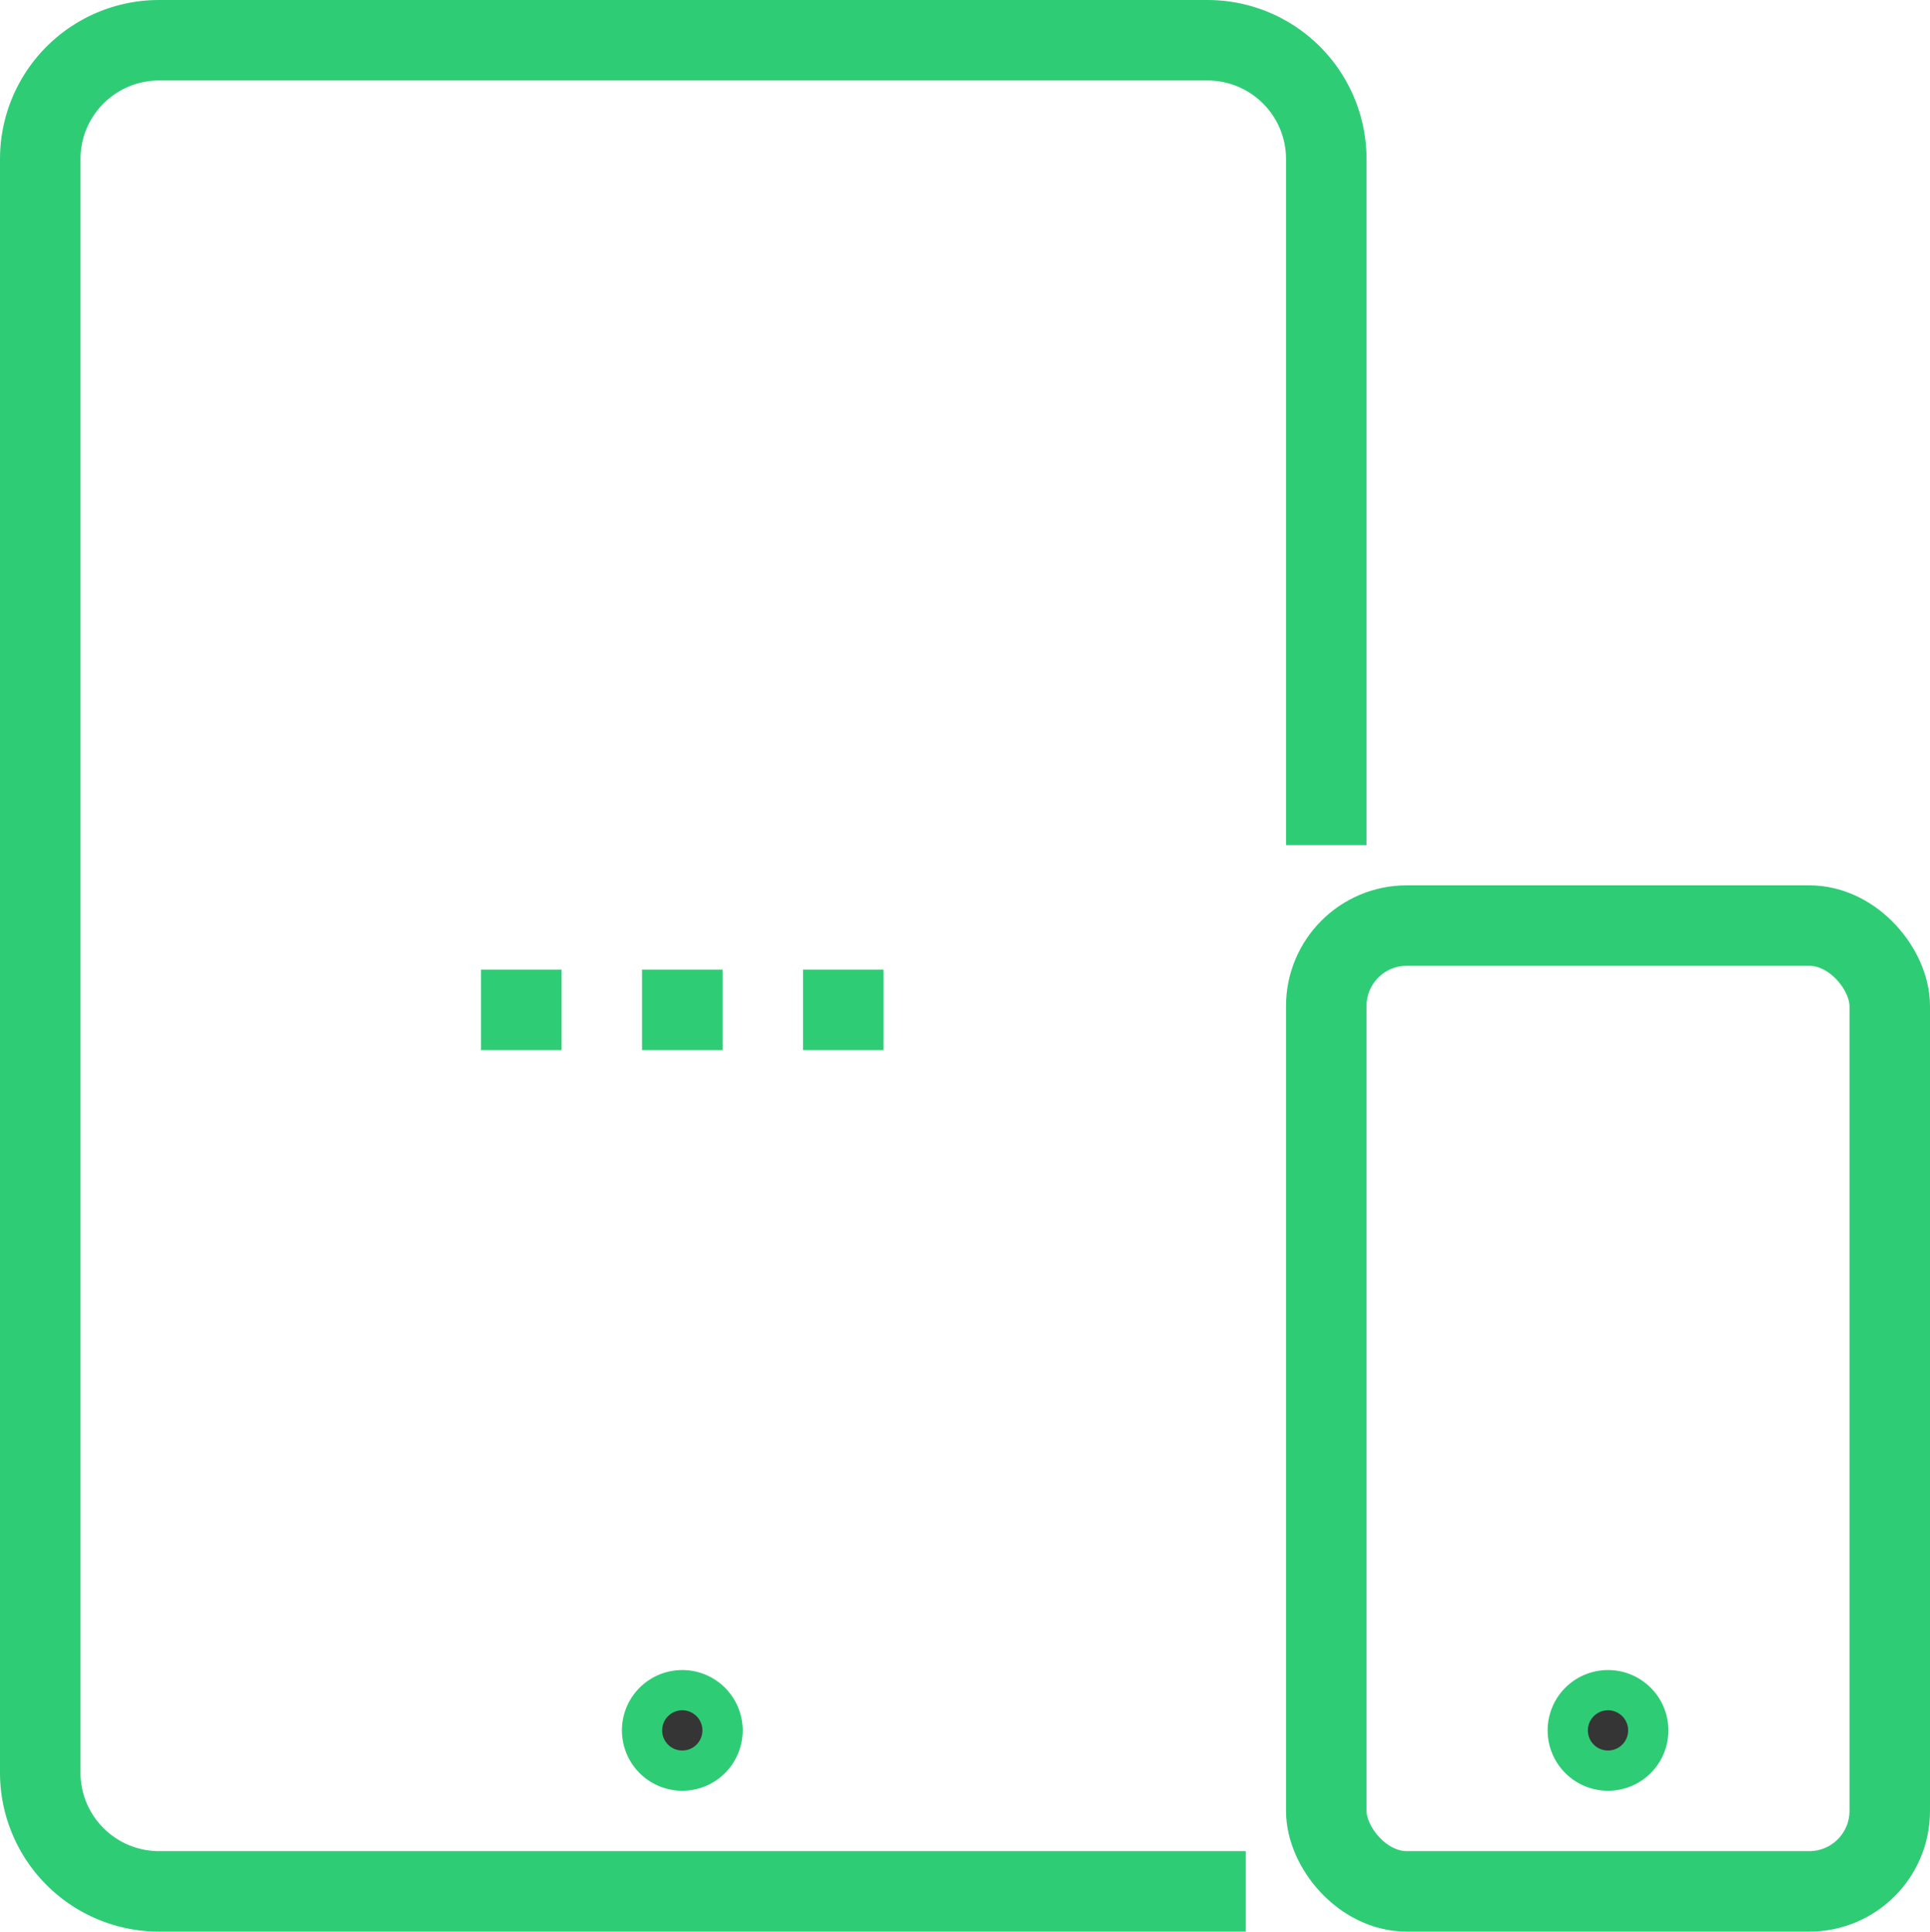 <svg id="icon02" xmlns="http://www.w3.org/2000/svg" xmlns:xlink="http://www.w3.org/1999/xlink" width="47.952" height="48" viewBox="0 0 47.952 48">
  <defs>
    <clipPath id="clip-path">
      <rect id="Rectangle_142" data-name="Rectangle 142" width="47.952" height="48" fill="none" stroke="#2fcc76" stroke-width="1"/>
    </clipPath>
  </defs>
  <g id="Group_693" data-name="Group 693" clip-path="url(#clip-path)">
    <path id="Path_1218" data-name="Path 1218" d="M32.952,21V3.952A2.952,2.952,0,0,0,30,1H3.952A2.952,2.952,0,0,0,1,3.952v40.1A2.952,2.952,0,0,0,3.952,47h27" fill="none" stroke="#2fcc76" stroke-miterlimit="10" stroke-width="2"/>
    <line id="Line_20" data-name="Line 20" x2="2" transform="translate(15.952 25.095)" fill="none" stroke="#2fcc76" stroke-miterlimit="10" stroke-width="2"/>
    <line id="Line_21" data-name="Line 21" x2="2" transform="translate(11.952 25.095)" fill="none" stroke="#2fcc76" stroke-miterlimit="10" stroke-width="2"/>
    <line id="Line_22" data-name="Line 22" x2="2" transform="translate(19.952 25.095)" fill="none" stroke="#2fcc76" stroke-miterlimit="10" stroke-width="2"/>
    <rect id="Rectangle_141" data-name="Rectangle 141" width="14" height="24" rx="2" transform="translate(32.952 23)" fill="none" stroke="#2fcc76" stroke-miterlimit="10" stroke-width="2"/>
    <path id="Path_1219" data-name="Path 1219" d="M40.952,43a1,1,0,1,1-1-1,1,1,0,0,1,1,1" fill="#353535" stroke="#2fcc76" stroke-width="1"/>
    <path id="Path_1220" data-name="Path 1220" d="M17.952,43a1,1,0,1,1-1-1,1,1,0,0,1,1,1" fill="#353535" stroke="#2fcc76" stroke-width="1"/>
  </g>
</svg>
